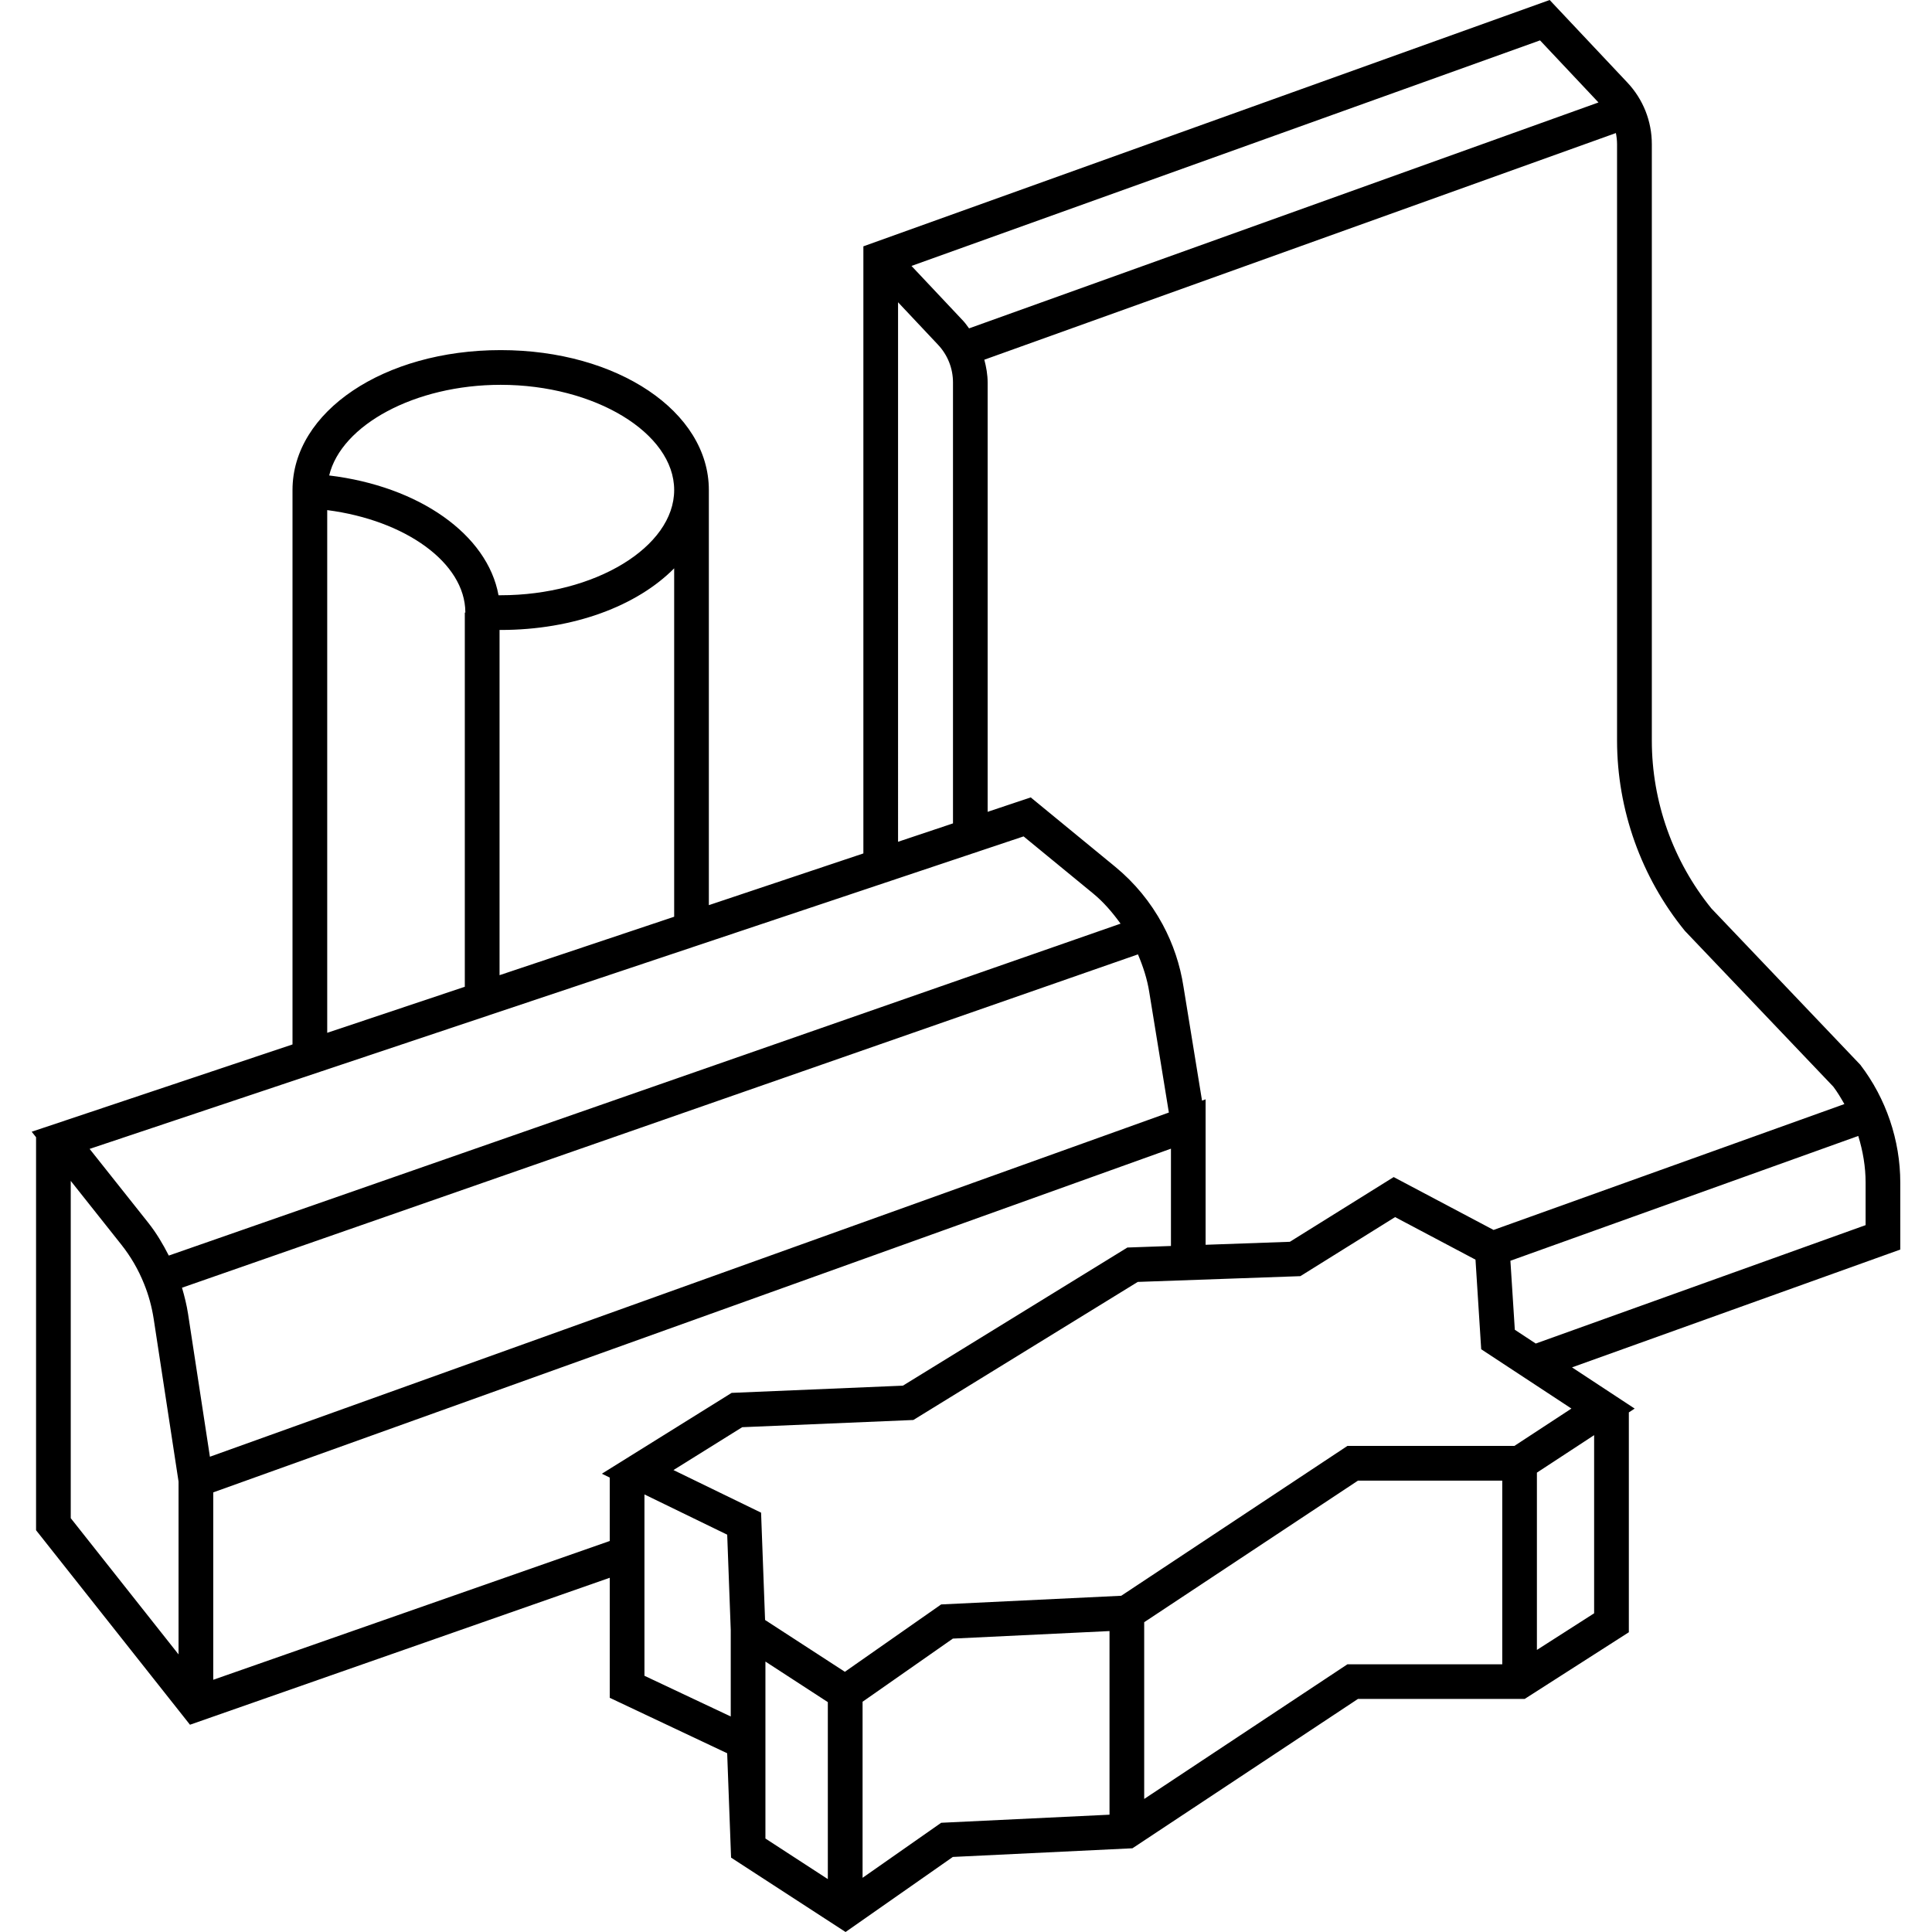 <?xml version="1.0" encoding="utf-8"?>
<!-- Generator: Adobe Illustrator 16.0.3, SVG Export Plug-In . SVG Version: 6.00 Build 0)  -->
<!DOCTYPE svg PUBLIC "-//W3C//DTD SVG 1.1//EN" "http://www.w3.org/Graphics/SVG/1.1/DTD/svg11.dtd">
<svg version="1.1" id="Layer_1" xmlns="http://www.w3.org/2000/svg" xmlns:xlink="http://www.w3.org/1999/xlink" x="0px" y="0px"
	 width="60px" height="60px" viewBox="0 0 60 60" enable-background="new 0 0 60 60" xml:space="preserve">
<path d="M59.015,36.728c0-1.315-0.441-2.615-1.241-3.66l-4.624-4.854c-1.193-1.47-1.851-3.32-1.851-5.213V4.477
	c0-0.714-0.27-1.393-0.759-1.913L48.126,0L26.813,7.65v18.854l-4.799,1.606V15.218c0-2.436-2.84-4.345-6.465-4.345
	s-6.465,1.909-6.465,4.345v0.525v16.693l-8.1,2.711l0.136,0.171v12.205l4.78,6.04l13.036-4.564v3.728l3.647,1.722l0.121,3.241
	L26.26,60l3.331-2.331l5.578-0.269l7.003-4.638h5.178l3.235-2.071v-6.828l0.181-0.118l-1.946-1.28l10.195-3.659V36.728z
	 M52.327,28.911l4.607,4.835c0.13,0.171,0.238,0.355,0.345,0.542l-10.895,3.909l-3.102-1.642l-3.224,2.01l-2.617,0.093v-4.517
	l-0.111,0.04l-0.575-3.534c-0.105-0.682-0.323-1.333-0.648-1.937c-0.374-0.693-0.871-1.297-1.477-1.795l-2.62-2.151l-1.338,0.448
	V11.879c0-0.243-0.042-0.478-0.103-0.708l19.614-7.039c0.022,0.112,0.036,0.228,0.036,0.345V23
	C50.221,25.147,50.969,27.247,52.327,28.911z M48.802,43.744l-1.771,1.16h-5.185l-7.025,4.654l-5.593,0.269l-2.99,2.092
	l-2.478-1.609l-0.124-3.333l-2.721-1.323l2.135-1.331l5.315-0.224l6.969-4.288l5.05-0.179l2.942-1.834l2.497,1.322l0.177,2.782
	L48.802,43.744z M23.771,51.601l1.938,1.26v5.496l-1.938-1.26V51.601z M5.84,40.802c-0.043-0.277-0.11-0.546-0.188-0.811
	L35.34,29.639c0.159,0.376,0.288,0.765,0.352,1.177l0.608,3.735L6.519,45.24L5.84,40.802z M49.642,3.182l-19.547,7.016
	c-0.06-0.078-0.112-0.159-0.18-0.231l-1.608-1.708l19.52-7.005L49.642,3.182z M27.89,9.387l1.24,1.318
	c0.301,0.319,0.466,0.736,0.466,1.174v13.692l-1.706,0.571V9.387z M20.937,28.47l-5.423,1.815V19.563
	c0.012,0,0.024,0.001,0.035,0.001c2.274,0,4.239-0.752,5.388-1.914V28.47z M15.549,11.951c2.92,0,5.388,1.496,5.388,3.267
	c0,1.771-2.468,3.268-5.388,3.268c-0.022,0-0.045,0-0.067,0c-0.342-1.887-2.467-3.384-5.259-3.72
	C10.6,13.2,12.883,11.951,15.549,11.951z M10.162,15.842c2.433,0.315,4.279,1.637,4.29,3.169v0.013h-0.017v11.621l-4.273,1.43
	V15.842z M31.788,25.975l2.159,1.772c0.33,0.271,0.604,0.594,0.853,0.938L5.242,38.993c-0.181-0.356-0.385-0.7-0.635-1.016
	L2.783,35.68L31.788,25.975z M2.197,47.148V36.674l1.566,1.973c0.295,0.371,0.533,0.779,0.709,1.219
	c0.142,0.347,0.243,0.717,0.302,1.1l0.771,5.046v5.367L2.197,47.148z M6.623,52.167v-5.82l29.742-10.674v3.022l-1.353,0.048
	l-6.972,4.29l-5.318,0.224l-4.031,2.511l0.245,0.119v1.97L6.623,52.167z M20.014,52.043v-5.632l2.57,1.25l0.11,2.958v2.688
	L20.014,52.043z M29.229,56.608l-2.441,1.709v-5.468l2.804-1.961l4.865-0.234v5.703L29.229,56.608z M41.847,51.685l-6.313,4.183
	v-5.489l6.639-4.397h4.481v5.704H41.847z M49.508,50.102L47.73,51.24v-5.506l1.777-1.164V50.102z M57.937,38.048l-10.243,3.677
	l-0.65-0.428l-0.137-2.143l10.803-3.876c0.144,0.469,0.228,0.956,0.228,1.449V38.048z"/>
</svg>
